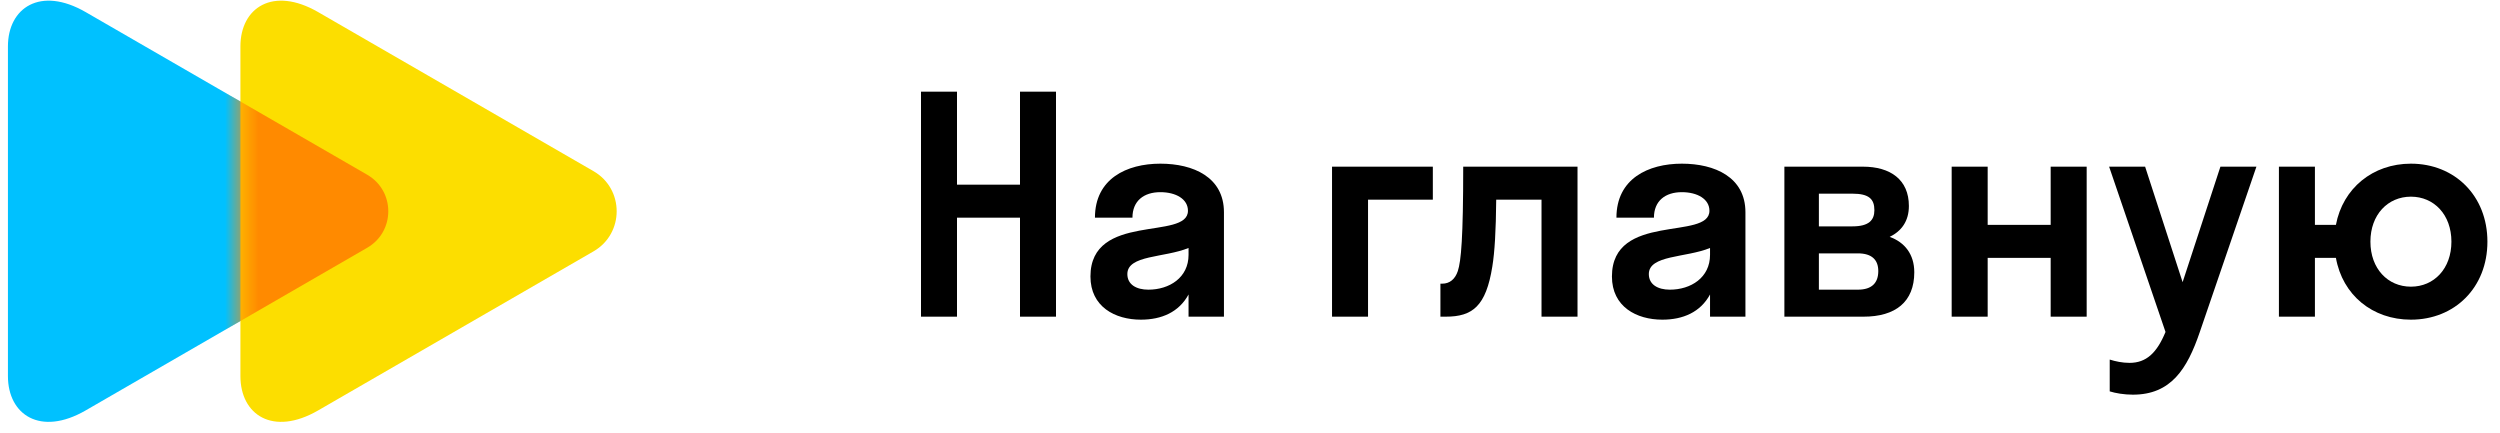 <?xml version="1.0" encoding="UTF-8"?> <svg xmlns="http://www.w3.org/2000/svg" width="150" height="26" viewBox="0 0 150 26" fill="none"> <path d="M5.137 24.627C2.425 26.194 0.476 24.889 0.476 22.566C0.476 20.094 0.476 12.676 0.476 12.676C0.476 12.676 0.476 5.258 0.476 2.786C0.476 0.463 2.423 -0.842 5.137 0.724C9.362 3.164 22.034 10.485 22.034 10.485C23.719 11.459 23.719 13.892 22.034 14.865C22.034 14.867 9.362 22.188 5.137 24.627Z" fill="#00C1FF"></path> <path d="M19.086 24.627C16.374 26.194 14.425 24.889 14.425 22.566C14.425 20.094 14.425 12.676 14.425 12.676C14.425 12.676 14.425 5.258 14.425 2.786C14.425 0.463 16.372 -0.842 19.086 0.724C23.218 3.111 35.612 10.271 35.612 10.271C37.463 11.34 37.463 14.012 35.612 15.081C35.611 15.081 23.218 22.241 19.086 24.627Z" fill="#FCDE00"></path> <mask id="mask0" mask-type="alpha" maskUnits="userSpaceOnUse" x="14" y="0" width="23" height="26"> <path d="M19.086 24.627C16.374 26.194 14.425 24.889 14.425 22.566C14.425 20.094 14.425 12.676 14.425 12.676C14.425 12.676 14.425 5.258 14.425 2.786C14.425 0.463 16.372 -0.842 19.086 0.724C23.218 3.111 35.612 10.271 35.612 10.271C37.463 11.34 37.463 14.012 35.612 15.081C35.611 15.081 23.218 22.241 19.086 24.627Z" fill="#FCDE00"></path> </mask> <g mask="url(#mask0)"> <g filter="url(#filter0_f)"> <path d="M5.137 24.627C2.425 26.194 0.476 24.889 0.476 22.566C0.476 20.094 0.476 12.676 0.476 12.676C0.476 12.676 0.476 5.258 0.476 2.786C0.476 0.463 2.423 -0.842 5.137 0.724C9.362 3.164 22.034 10.485 22.034 10.485C23.719 11.459 23.719 13.892 22.034 14.865C22.034 14.867 9.362 22.188 5.137 24.627Z" fill="#FF8A00"></path> </g> </g> <path d="M57.42 19V13.06H61.2V19H63.36V5.5H61.2V11.08H57.42V5.5H55.26V19H57.42Z" fill="black"></path> <path d="M68.451 19.18C69.693 19.18 70.737 18.73 71.313 17.668V19H73.437V12.736C73.437 10.63 71.601 9.82 69.621 9.82C67.605 9.82 65.697 10.72 65.697 13.06H67.947C67.947 12.052 68.631 11.53 69.621 11.53C70.557 11.53 71.277 11.944 71.277 12.646C71.277 14.446 65.427 12.718 65.427 16.588C65.427 18.406 66.903 19.18 68.451 19.18ZM67.641 16.444C67.641 15.292 69.873 15.472 71.313 14.878V15.292C71.313 16.66 70.161 17.38 68.901 17.38C68.181 17.38 67.641 17.074 67.641 16.444Z" fill="black"></path> <path d="M82.082 19V11.98H85.97V10H79.922V19H82.082Z" fill="black"></path> <path d="M94.651 19V10H87.793C87.793 14.248 87.667 15.67 87.469 16.264C87.307 16.75 86.983 17.02 86.533 17.02H86.425V19H86.749C88.351 19 89.161 18.37 89.539 15.994C89.683 15.112 89.755 13.852 89.773 11.98H92.491V19H94.651Z" fill="black"></path> <path d="M99.74 19.18C100.982 19.18 102.026 18.73 102.602 17.668V19H104.726V12.736C104.726 10.63 102.89 9.82 100.91 9.82C98.894 9.82 96.986 10.72 96.986 13.06H99.236C99.236 12.052 99.92 11.53 100.91 11.53C101.846 11.53 102.566 11.944 102.566 12.646C102.566 14.446 96.716 12.718 96.716 16.588C96.716 18.406 98.192 19.18 99.74 19.18ZM98.93 16.444C98.93 15.292 101.162 15.472 102.602 14.878V15.292C102.602 16.66 101.45 17.38 100.19 17.38C99.47 17.38 98.93 17.074 98.93 16.444Z" fill="black"></path> <path d="M107.063 19H111.815C113.723 19 114.857 18.118 114.857 16.336C114.857 15.256 114.281 14.536 113.381 14.212C114.083 13.87 114.533 13.276 114.533 12.358C114.533 10.774 113.417 10 111.779 10H107.063V19ZM109.133 11.62H111.149C112.139 11.62 112.463 11.944 112.463 12.61C112.463 13.204 112.139 13.582 111.149 13.582H109.133V11.62ZM109.133 15.202H111.473C112.319 15.202 112.697 15.598 112.697 16.264C112.697 16.966 112.319 17.38 111.473 17.38H109.133V15.202Z" fill="black"></path> <path d="M119.26 19V15.472H123.04V19H125.2V10H123.04V13.492H119.26V10H117.1V19H119.26Z" fill="black"></path> <path d="M131.983 19.936L135.385 10H133.225L130.957 16.93L128.707 10H126.547L129.931 19.918C129.409 21.178 128.779 21.772 127.771 21.772C127.339 21.772 126.925 21.682 126.583 21.574V23.482C126.925 23.59 127.447 23.68 127.969 23.68C130.255 23.68 131.227 22.15 131.983 19.936Z" fill="black"></path> <path d="M138.895 19V15.472H140.155C140.551 17.704 142.351 19.18 144.655 19.18C147.283 19.18 149.245 17.254 149.245 14.5C149.245 11.746 147.283 9.82 144.655 9.82C142.369 9.82 140.569 11.296 140.155 13.492H138.895V10H136.735V19H138.895ZM144.655 17.2C143.269 17.2 142.225 16.12 142.225 14.5C142.225 12.88 143.269 11.8 144.655 11.8C146.041 11.8 147.085 12.88 147.085 14.5C147.085 16.12 146.041 17.2 144.655 17.2Z" fill="black"></path> <defs> <filter id="filter0_f" x="-1.458" y="-1.894" width="26.69" height="29.14" filterUnits="userSpaceOnUse" color-interpolation-filters="sRGB"> <feFlood flood-opacity="0" result="BackgroundImageFix"></feFlood> <feBlend mode="normal" in="SourceGraphic" in2="BackgroundImageFix" result="shape"></feBlend> <feGaussianBlur stdDeviation="0.967" result="effect1_foregroundBlur"></feGaussianBlur> </filter> </defs> </svg> 